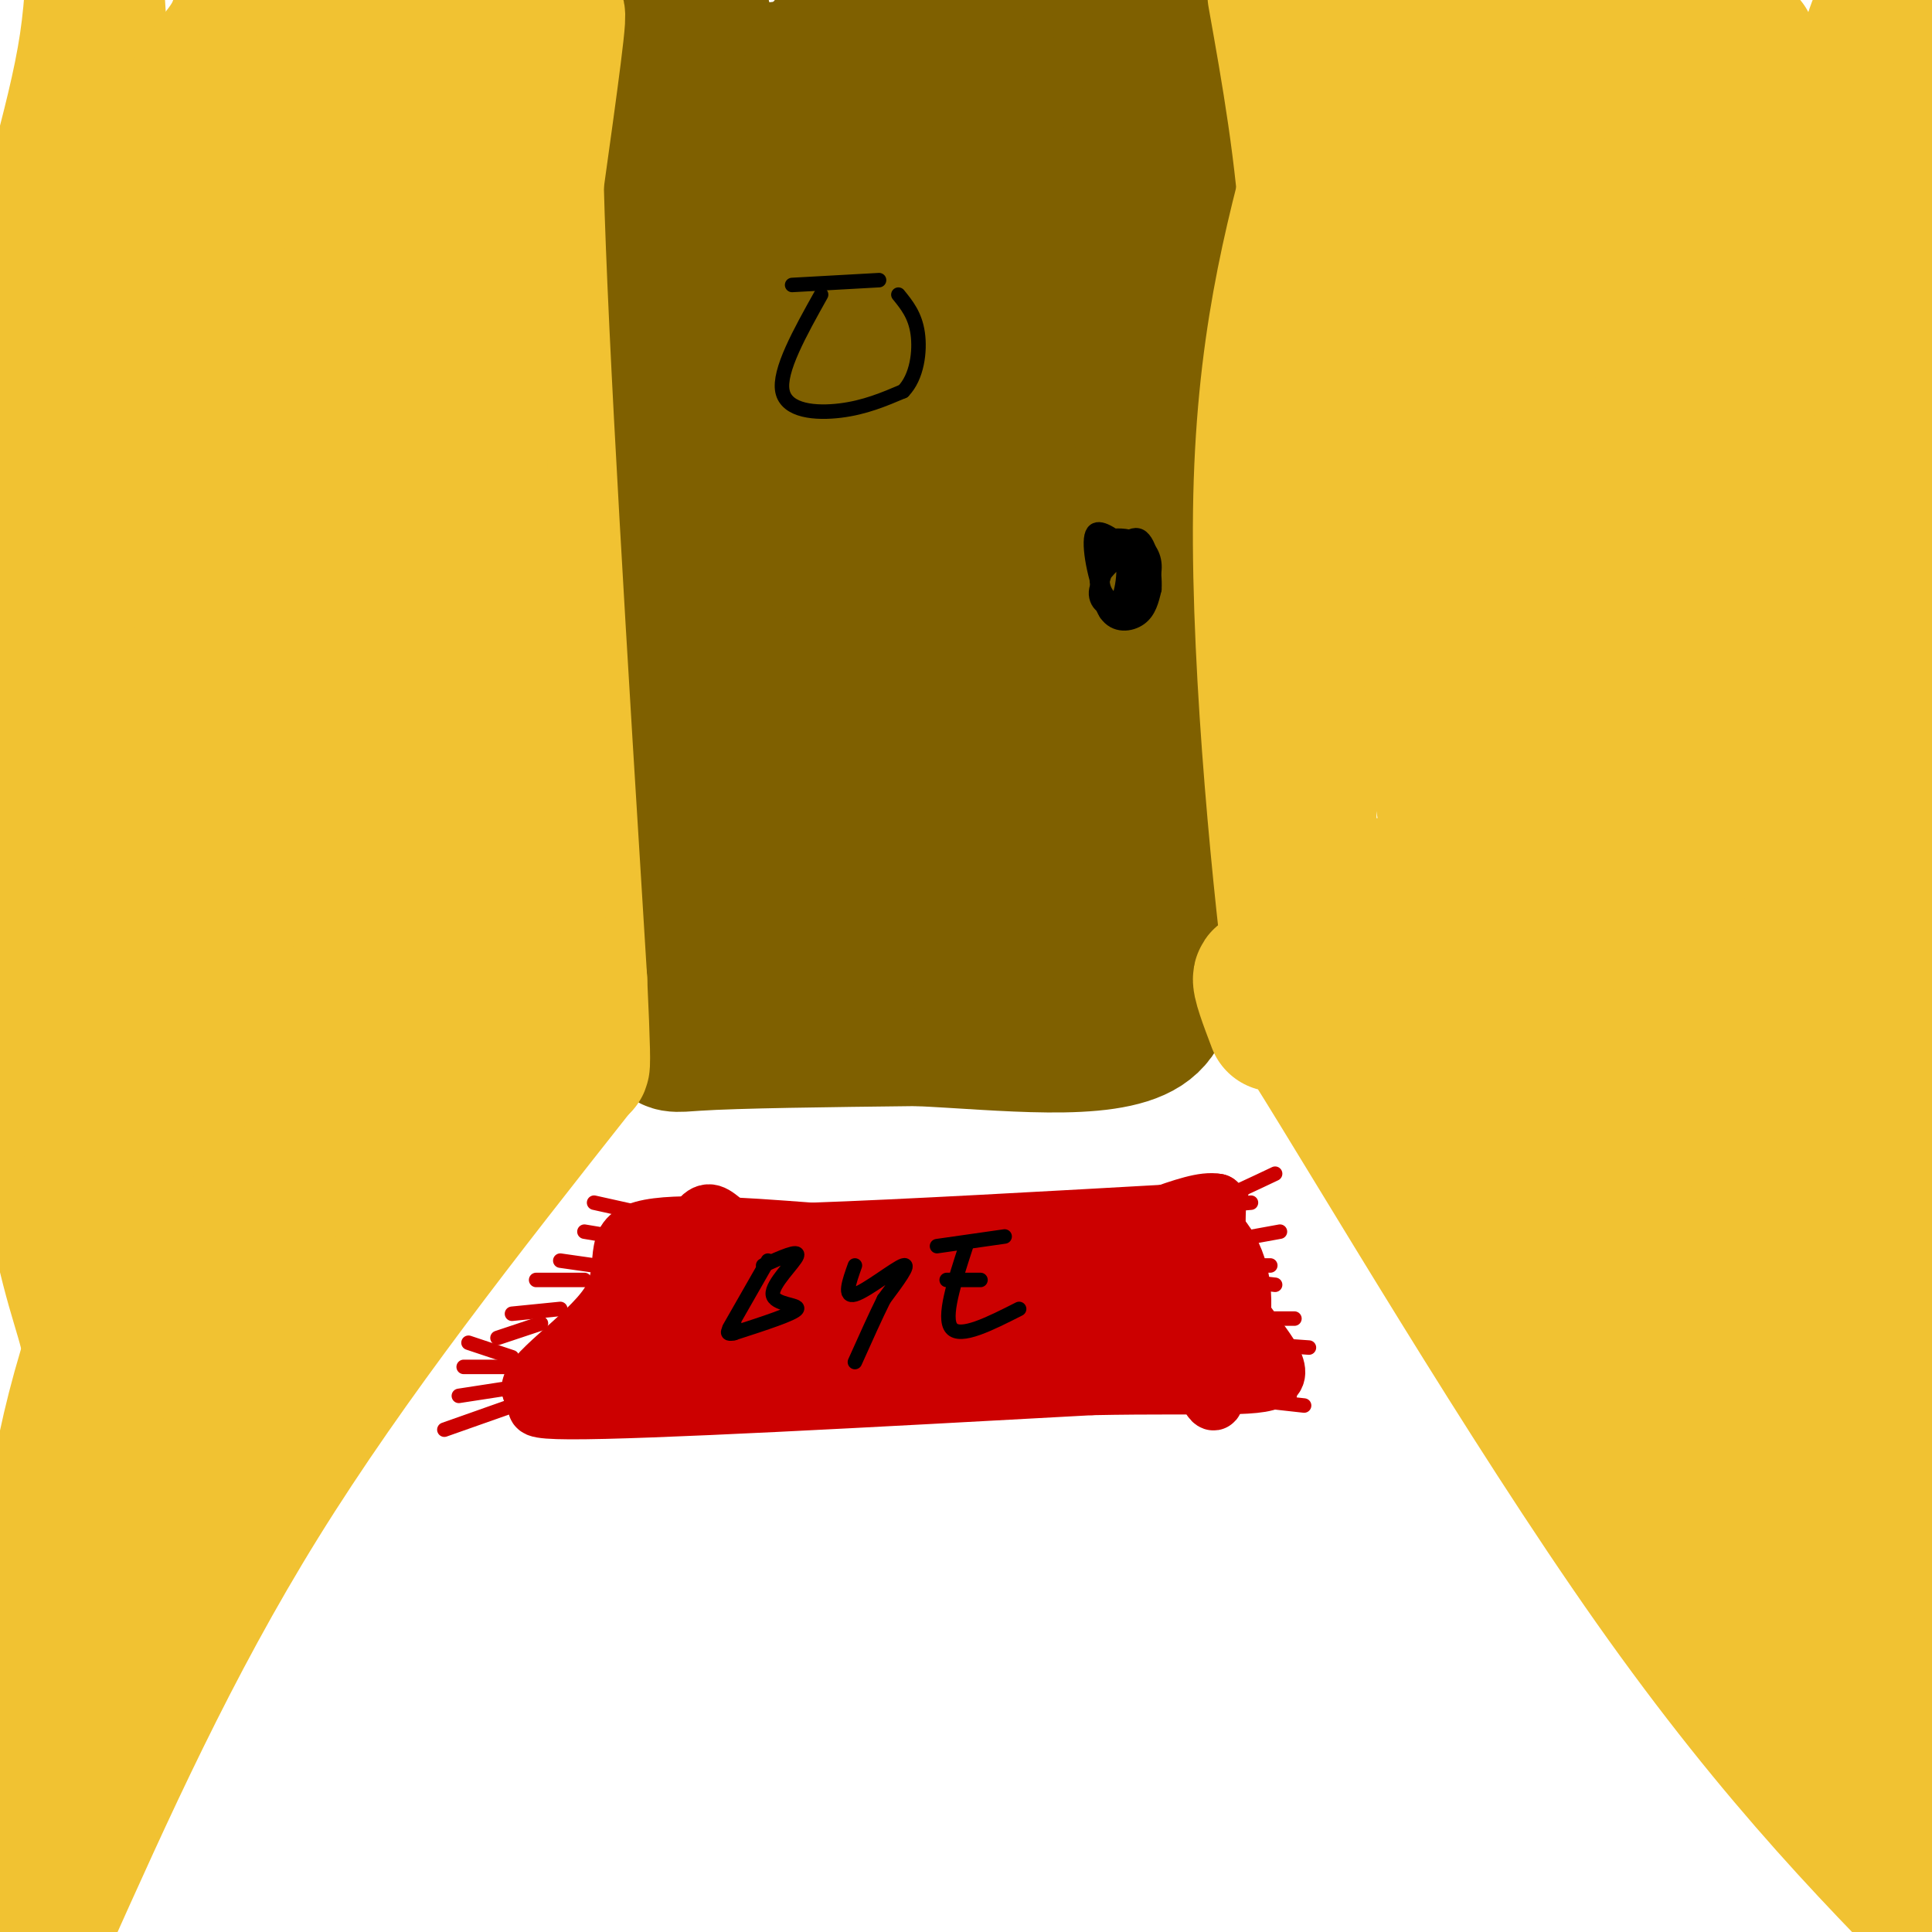 <svg viewBox='0 0 400 400' version='1.1' xmlns='http://www.w3.org/2000/svg' xmlns:xlink='http://www.w3.org/1999/xlink'><g fill='none' stroke='#7f6000' stroke-width='28' stroke-linecap='round' stroke-linejoin='round'><path d='M138,50c3.965,50.303 7.930,100.606 8,107c0.070,6.394 -3.754,-31.121 -3,-72c0.754,-40.879 6.088,-85.121 9,-59c2.912,26.121 3.404,122.606 3,158c-0.404,35.394 -1.702,9.697 -3,-16'/><path d='M152,168c-0.920,-11.236 -1.720,-31.325 -2,-48c-0.280,-16.675 -0.042,-29.937 5,-55c5.042,-25.063 14.887,-61.926 17,-55c2.113,6.926 -3.506,57.640 -3,99c0.506,41.360 7.136,73.366 8,76c0.864,2.634 -4.039,-24.105 -5,-50c-0.961,-25.895 2.019,-50.948 5,-76'/><path d='M190,19c-2.821,30.122 -5.642,60.244 -5,93c0.642,32.756 4.746,68.147 5,70c0.254,1.853 -3.342,-29.831 -5,-51c-1.658,-21.169 -1.378,-31.821 3,-55c4.378,-23.179 12.854,-58.883 17,-70c4.146,-11.117 3.962,2.353 3,10c-0.962,7.647 -2.704,9.471 -3,37c-0.296,27.529 0.852,80.765 2,134'/><path d='M207,187c-0.618,6.286 -3.162,-44.999 -4,-69c-0.838,-24.001 0.031,-20.717 2,-31c1.969,-10.283 5.038,-34.132 10,-51c4.962,-16.868 11.818,-26.755 15,-30c3.182,-3.245 2.690,0.151 3,3c0.310,2.849 1.421,5.150 0,28c-1.421,22.850 -5.373,66.250 -6,99c-0.627,32.750 2.072,54.850 2,61c-0.072,6.150 -2.916,-3.651 -5,-21c-2.084,-17.349 -3.407,-42.248 -3,-62c0.407,-19.752 2.545,-34.358 6,-49c3.455,-14.642 8.228,-29.321 13,-44'/><path d='M240,21c1.178,29.657 -2.377,125.799 -4,163c-1.623,37.201 -1.314,15.459 -3,3c-1.686,-12.459 -5.366,-15.637 -8,-20c-2.634,-4.363 -4.221,-9.912 -8,-41c-3.779,-31.088 -9.748,-87.716 -12,-110c-2.252,-22.284 -0.786,-10.224 -3,-5c-2.214,5.224 -8.107,3.612 -14,2'/><path d='M188,13c-14.966,3.870 -45.380,12.547 -54,14c-8.620,1.453 4.554,-4.316 24,-9c19.446,-4.684 45.164,-8.283 41,-8c-4.164,0.283 -38.209,4.447 -52,6c-13.791,1.553 -7.328,0.495 -4,-2c3.328,-2.495 3.522,-6.427 3,-9c-0.522,-2.573 -1.761,-3.786 -3,-5'/><path d='M143,0c-0.833,-1.000 -1.417,-1.000 -2,-1'/><path d='M140,0c0.627,28.837 1.254,57.675 0,59c-1.254,1.325 -4.388,-24.861 -6,-44c-1.612,-19.139 -1.703,-31.230 0,-9c1.703,22.230 5.201,78.780 6,95c0.799,16.220 -1.100,-7.890 -3,-32'/><path d='M137,69c-0.971,-28.165 -1.898,-82.577 1,-57c2.898,25.577 9.622,131.144 11,155c1.378,23.856 -2.591,-34.000 -3,-64c-0.409,-30.000 2.740,-32.143 4,-31c1.260,1.143 0.630,5.571 0,10'/><path d='M150,82c-0.782,6.973 -2.736,19.404 -2,43c0.736,23.596 4.162,58.357 4,67c-0.162,8.643 -3.914,-8.830 -4,-37c-0.086,-28.170 3.492,-67.035 3,-76c-0.492,-8.965 -5.056,11.971 -7,43c-1.944,31.029 -1.270,72.151 -1,80c0.270,7.849 0.135,-17.576 0,-43'/><path d='M143,159c0.960,-19.195 3.360,-45.681 3,-37c-0.360,8.681 -3.482,52.530 -6,74c-2.518,21.470 -4.434,20.563 4,20c8.434,-0.563 27.217,-0.781 46,-1'/><path d='M190,215c17.644,0.822 38.756,3.378 47,-2c8.244,-5.378 3.622,-18.689 -1,-32'/><path d='M236,181c-0.500,-10.167 -1.250,-19.583 -2,-29'/><path d='M232,131c0.000,0.000 0.100,0.100 0.1,0.1'/><path d='M233,83c2.500,-31.833 5.000,-63.667 6,-73c1.000,-9.333 0.500,3.833 0,17'/><path d='M239,27c0.643,-1.679 2.250,-14.375 4,-21c1.750,-6.625 3.643,-7.179 3,16c-0.643,23.179 -3.821,70.089 -7,117'/><path d='M239,139c-0.200,32.333 2.800,54.667 4,63c1.200,8.333 0.600,2.667 0,-3'/><path d='M137,6c-1.956,0.800 -3.911,1.600 -5,-3c-1.089,-4.600 -1.311,-14.600 -1,3c0.311,17.600 1.156,62.800 2,108'/><path d='M135,21c0.000,0.000 3.000,140.000 3,140'/><path d='M137,76c-0.208,-17.470 -0.417,-34.940 0,-4c0.417,30.940 1.458,110.292 1,113c-0.458,2.708 -2.417,-71.226 -3,-88c-0.583,-16.774 0.208,23.613 1,64'/><path d='M136,161c0.844,22.884 2.453,48.093 4,48c1.547,-0.093 3.032,-25.486 0,-28c-3.032,-2.514 -10.581,17.853 0,24c10.581,6.147 39.290,-1.927 68,-10'/><path d='M208,195c12.770,-2.019 10.696,-2.068 10,-3c-0.696,-0.932 -0.012,-2.747 -10,-2c-9.988,0.747 -30.646,4.056 -25,5c5.646,0.944 37.597,-0.477 39,2c1.403,2.477 -27.742,8.850 -36,11c-8.258,2.150 4.371,0.075 17,-2'/><path d='M203,206c2.833,-0.333 1.417,-0.167 0,0'/></g>
<g fill='none' stroke='#f1c232' stroke-width='28' stroke-linecap='round' stroke-linejoin='round'><path d='M79,9c-0.206,-8.148 -0.411,-16.297 8,15c8.411,31.297 25.439,102.038 28,115c2.561,12.962 -9.344,-31.856 -15,-52c-5.656,-20.144 -5.061,-15.616 -5,-34c0.061,-18.384 -0.411,-59.681 1,-47c1.411,12.681 4.706,79.341 8,146'/><path d='M104,152c-1.378,11.111 -8.822,-34.111 -10,-69c-1.178,-34.889 3.911,-59.444 9,-84'/><path d='M106,2c5.363,69.607 10.726,139.214 10,151c-0.726,11.786 -7.542,-34.250 -8,-73c-0.458,-38.750 5.440,-70.214 7,-76c1.560,-5.786 -1.220,14.107 -4,34'/><path d='M111,38c0.833,33.167 4.917,99.083 9,165'/><path d='M120,203c1.333,28.333 0.167,16.667 -1,5'/><path d='M120,221c-23.750,30.083 -47.500,60.167 -66,90c-18.500,29.833 -31.750,59.417 -45,89'/><path d='M9,400c-7.500,15.167 -3.750,8.583 0,2'/><path d='M103,198c-33.165,65.953 -66.329,131.907 -79,155c-12.671,23.093 -4.848,3.326 0,-11c4.848,-14.326 6.722,-23.211 13,-38c6.278,-14.789 16.959,-35.482 32,-62c15.041,-26.518 34.440,-58.862 25,-38c-9.440,20.862 -47.720,94.931 -86,169'/><path d='M8,373c-11.147,15.800 3.987,-29.200 24,-73c20.013,-43.800 44.906,-86.399 50,-98c5.094,-11.601 -9.610,7.797 -28,46c-18.390,38.203 -40.466,95.212 -48,110c-7.534,14.788 -0.524,-12.644 3,-32c3.524,-19.356 3.564,-30.634 16,-64c12.436,-33.366 37.267,-88.819 43,-103c5.733,-14.181 -7.634,12.909 -21,40'/><path d='M47,199c-6.867,15.347 -13.536,33.715 -18,52c-4.464,18.285 -6.723,36.489 -7,35c-0.277,-1.489 1.427,-22.670 12,-65c10.573,-42.330 30.013,-105.811 31,-112c0.987,-6.189 -16.481,44.912 -27,86c-10.519,41.088 -14.091,72.164 -16,84c-1.909,11.836 -2.155,4.434 -4,-3c-1.845,-7.434 -5.288,-14.900 -9,-41c-3.712,-26.100 -7.692,-70.835 -7,-105c0.692,-34.165 6.055,-57.762 10,-72c3.945,-14.238 6.473,-19.119 9,-24'/><path d='M21,34c-0.199,17.658 -5.198,73.803 -3,127c2.198,53.197 11.591,103.447 11,109c-0.591,5.553 -11.166,-33.590 -17,-64c-5.834,-30.410 -6.928,-52.088 -8,-74c-1.072,-21.912 -2.122,-44.059 1,-65c3.122,-20.941 10.418,-40.676 13,-58c2.582,-17.324 0.452,-32.235 3,4c2.548,36.235 9.774,123.618 17,211'/><path d='M38,224c0.132,19.254 -8.040,-38.111 -12,-74c-3.960,-35.889 -3.710,-50.300 -1,-70c2.710,-19.700 7.880,-44.687 13,-57c5.120,-12.313 10.189,-11.952 12,-22c1.811,-10.048 0.365,-30.505 9,21c8.635,51.505 27.350,174.972 28,194c0.650,19.028 -16.766,-66.382 -24,-113c-7.234,-46.618 -4.286,-54.445 -3,-62c1.286,-7.555 0.912,-14.840 2,-22c1.088,-7.160 3.639,-14.197 6,-16c2.361,-1.803 4.532,1.628 7,14c2.468,12.372 5.234,33.686 8,55'/><path d='M83,72c6.394,43.418 18.378,124.464 19,137c0.622,12.536 -10.117,-43.436 -15,-69c-4.883,-25.564 -3.909,-20.719 -3,-33c0.909,-12.281 1.752,-41.686 4,-57c2.248,-15.314 5.901,-16.536 8,-25c2.099,-8.464 2.642,-24.171 3,4c0.358,28.171 0.530,100.220 0,130c-0.530,29.780 -1.761,17.292 -3,15c-1.239,-2.292 -2.487,5.612 -6,4c-3.513,-1.612 -9.292,-12.742 -15,-27c-5.708,-14.258 -11.345,-31.645 -16,-54c-4.655,-22.355 -8.327,-49.677 -12,-77'/><path d='M47,20c-2.542,13.166 -2.898,84.581 -4,104c-1.102,19.419 -2.951,-13.156 -3,-40c-0.049,-26.844 1.700,-47.955 2,-47c0.300,0.955 -0.850,23.978 -2,47'/><path d='M264,-1c2.917,16.333 5.833,32.667 7,52c1.167,19.333 0.583,41.667 0,64'/><path d='M271,115c0.000,24.333 0.000,53.167 0,82'/><path d='M271,197c0.133,15.556 0.467,13.444 0,12c-0.467,-1.444 -1.733,-2.222 -3,-3'/><path d='M268,206c-2.556,-19.267 -7.444,-65.933 -7,-100c0.444,-34.067 6.222,-55.533 12,-77'/><path d='M273,29c2.333,-17.333 2.167,-22.167 2,-27'/><path d='M264,212c-3.400,-8.978 -6.800,-17.956 7,4c13.800,21.956 44.800,74.844 71,112c26.200,37.156 47.600,58.578 69,80'/><path d='M308,13c-2.690,25.755 -5.379,51.510 -3,95c2.379,43.490 9.828,104.714 9,116c-0.828,11.286 -9.933,-27.367 -15,-57c-5.067,-29.633 -6.095,-50.247 -7,-62c-0.905,-11.753 -1.687,-14.644 0,-32c1.687,-17.356 5.844,-49.178 10,-81'/><path d='M303,1c-2.767,19.926 -5.533,39.852 -4,86c1.533,46.148 7.366,118.517 7,126c-0.366,7.483 -6.930,-49.919 -10,-76c-3.070,-26.081 -2.645,-20.841 -1,-33c1.645,-12.159 4.509,-41.717 8,-60c3.491,-18.283 7.610,-25.291 11,-33c3.390,-7.709 6.053,-16.118 6,1c-0.053,17.118 -2.822,59.762 -2,112c0.822,52.238 5.235,114.068 7,134c1.765,19.932 0.883,-2.034 0,-24'/><path d='M325,234c-1.145,-14.648 -4.008,-39.266 -5,-59c-0.992,-19.734 -0.113,-34.582 2,-57c2.113,-22.418 5.461,-52.405 9,-74c3.539,-21.595 7.270,-34.797 11,-48'/><path d='M350,18c-1.341,27.353 -2.683,54.706 -2,88c0.683,33.294 3.390,72.529 9,118c5.610,45.471 14.121,97.180 12,88c-2.121,-9.180 -14.875,-79.247 -21,-117c-6.125,-37.753 -5.621,-43.192 -5,-65c0.621,-21.808 1.360,-59.987 2,-80c0.640,-20.013 1.183,-21.861 3,-28c1.817,-6.139 4.909,-16.570 8,-27'/><path d='M362,9c15.410,142.502 30.821,285.003 33,315c2.179,29.997 -8.873,-52.511 -15,-100c-6.127,-47.489 -7.329,-59.961 -7,-85c0.329,-25.039 2.190,-62.646 5,-87c2.810,-24.354 6.568,-35.456 9,-43c2.432,-7.544 3.540,-11.531 5,18c1.460,29.531 3.274,92.580 6,141c2.726,48.420 6.363,82.210 10,116'/><path d='M403,305c-3.643,-23.463 -7.285,-46.925 -11,-68c-3.715,-21.075 -7.501,-39.762 -6,-87c1.501,-47.238 8.289,-123.028 8,-123c-0.289,0.028 -7.654,75.872 -6,147c1.654,71.128 12.327,137.539 12,156c-0.327,18.461 -11.654,-11.028 -24,-40c-12.346,-28.972 -25.711,-57.425 -35,-75c-9.289,-17.575 -14.501,-24.270 -18,-28c-3.499,-3.730 -5.285,-4.494 -6,-3c-0.715,1.494 -0.357,5.247 0,9'/><path d='M317,193c1.403,8.854 4.910,26.491 25,68c20.090,41.509 56.761,106.892 50,97c-6.761,-9.892 -56.955,-95.060 -83,-138c-26.045,-42.940 -27.940,-43.654 -19,-25c8.940,18.654 28.715,56.676 50,93c21.285,36.324 44.082,70.950 52,82c7.918,11.050 0.959,-1.475 -6,-14'/><path d='M386,356c-6.585,-9.807 -20.047,-27.326 -38,-59c-17.953,-31.674 -40.397,-77.504 -45,-82c-4.603,-4.496 8.634,32.340 14,47c5.366,14.660 2.861,7.143 2,2c-0.861,-5.143 -0.079,-7.911 -4,-20c-3.921,-12.089 -12.546,-33.498 -16,-39c-3.454,-5.502 -1.738,4.903 -1,10c0.738,5.097 0.496,4.885 1,3c0.504,-1.885 1.752,-5.442 3,-9'/></g>
<g fill='none' stroke='#cc0000' stroke-width='12' stroke-linecap='round' stroke-linejoin='round'><path d='M135,260c-6.644,13.800 -13.289,27.600 -14,30c-0.711,2.400 4.511,-6.600 6,-9c1.489,-2.400 -0.756,1.800 -3,6'/><path d='M124,287c-6.600,2.267 -21.600,4.933 -6,5c15.600,0.067 61.800,-2.467 108,-5'/><path d='M226,287c25.810,-0.512 36.333,0.708 38,-2c1.667,-2.708 -5.524,-9.345 -9,-16c-3.476,-6.655 -3.238,-13.327 -3,-20'/><path d='M252,249c-5.400,-1.111 -17.400,6.111 -34,9c-16.600,2.889 -37.800,1.444 -59,0'/><path d='M159,258c-11.526,-3.327 -10.842,-11.644 -16,-3c-5.158,8.644 -16.158,34.250 -16,35c0.158,0.750 11.474,-23.357 15,-32c3.526,-8.643 -0.737,-1.821 -5,5'/><path d='M137,263c-6.075,8.674 -18.761,27.859 -17,27c1.761,-0.859 17.969,-21.763 20,-22c2.031,-0.237 -10.115,20.194 -9,21c1.115,0.806 15.493,-18.014 19,-21c3.507,-2.986 -3.855,9.861 -6,14c-2.145,4.139 0.928,-0.431 4,-5'/><path d='M148,277c4.002,-4.876 12.007,-14.567 11,-12c-1.007,2.567 -11.027,17.392 -8,16c3.027,-1.392 19.100,-19.002 20,-18c0.900,1.002 -13.373,20.616 -12,22c1.373,1.384 18.392,-15.462 24,-21c5.608,-5.538 -0.196,0.231 -6,6'/><path d='M177,270c-4.986,5.400 -14.451,15.899 -9,13c5.451,-2.899 25.818,-19.196 29,-21c3.182,-1.804 -10.821,10.887 -17,17c-6.179,6.113 -4.532,5.649 3,-1c7.532,-6.649 20.951,-19.482 22,-19c1.049,0.482 -10.272,14.281 -11,18c-0.728,3.719 9.136,-2.640 19,-9'/><path d='M213,268c6.694,-4.271 13.928,-10.447 9,-6c-4.928,4.447 -22.017,19.518 -18,18c4.017,-1.518 29.140,-19.625 34,-21c4.860,-1.375 -10.543,13.982 -17,21c-6.457,7.018 -3.969,5.697 3,-1c6.969,-6.697 18.420,-18.771 21,-20c2.580,-1.229 -3.710,8.385 -10,18'/><path d='M235,277c0.040,1.990 5.140,-2.034 8,-6c2.860,-3.966 3.479,-7.875 3,-8c-0.479,-0.125 -2.056,3.533 -1,10c1.056,6.467 4.746,15.741 6,17c1.254,1.259 0.073,-5.497 -14,-7c-14.073,-1.503 -41.036,2.249 -68,6'/><path d='M169,289c-14.356,0.178 -16.244,-2.378 -24,-3c-7.756,-0.622 -21.378,0.689 -35,2'/><path d='M110,288c-1.726,-2.869 11.458,-11.042 16,-18c4.542,-6.958 0.440,-12.702 6,-15c5.560,-2.298 20.780,-1.149 36,0'/><path d='M168,255c19.000,-0.667 48.500,-2.333 78,-4'/><path d='M246,251c14.622,6.533 12.178,24.867 8,32c-4.178,7.133 -10.089,3.067 -16,-1'/><path d='M238,282c-11.416,-1.552 -31.957,-4.931 -47,-9c-15.043,-4.069 -24.589,-8.826 -32,-11c-7.411,-2.174 -12.689,-1.764 -16,0c-3.311,1.764 -4.656,4.882 -6,8'/><path d='M137,270c-1.238,3.714 -1.333,9.000 -2,12c-0.667,3.000 -1.905,3.714 16,4c17.905,0.286 54.952,0.143 92,0'/><path d='M243,286c16.833,0.167 12.917,0.583 9,1'/></g>
<g fill='none' stroke='#cc0000' stroke-width='3' stroke-linecap='round' stroke-linejoin='round'><path d='M109,290c0.000,0.000 -17.000,6.000 -17,6'/><path d='M108,287c0.000,0.000 -13.000,2.000 -13,2'/><path d='M106,283c0.000,0.000 -10.000,0.000 -10,0'/><path d='M106,281c0.000,0.000 -9.000,-3.000 -9,-3'/><path d='M112,274c0.000,0.000 -9.000,3.000 -9,3'/><path d='M116,271c0.000,0.000 -10.000,1.000 -10,1'/><path d='M121,265c0.000,0.000 -10.000,0.000 -10,0'/><path d='M123,262c0.000,0.000 -7.000,-1.000 -7,-1'/><path d='M127,256c0.000,0.000 -6.000,-1.000 -6,-1'/><path d='M132,251c0.000,0.000 -9.000,-2.000 -9,-2'/><path d='M255,246c-1.750,1.250 -3.500,2.500 -2,2c1.500,-0.500 6.250,-2.750 11,-5'/><path d='M257,247c-1.167,0.833 -2.333,1.667 -2,2c0.333,0.333 2.167,0.167 4,0'/><path d='M254,257c0.000,0.000 11.000,-2.000 11,-2'/><path d='M253,262c0.000,0.000 10.000,0.000 10,0'/><path d='M255,265c0.000,0.000 9.000,1.000 9,1'/><path d='M254,273c0.000,0.000 14.000,0.000 14,0'/><path d='M257,278c0.000,0.000 14.000,1.000 14,1'/><path d='M257,287c0.000,0.000 10.000,2.000 10,2'/><path d='M261,290c0.000,0.000 9.000,1.000 9,1'/></g>
<g fill='none' stroke='#000000' stroke-width='3' stroke-linecap='round' stroke-linejoin='round'><path d='M236,112c-4.187,3.538 -8.374,7.077 -9,10c-0.626,2.923 2.308,5.232 4,3c1.692,-2.232 2.140,-9.004 1,-10c-1.140,-0.996 -3.870,3.783 -4,7c-0.130,3.217 2.338,4.870 4,3c1.662,-1.870 2.518,-7.264 2,-10c-0.518,-2.736 -2.409,-2.813 -4,-2c-1.591,0.813 -2.883,2.518 -3,5c-0.117,2.482 0.942,5.741 2,9'/><path d='M229,127c0.996,1.574 2.487,1.008 4,-1c1.513,-2.008 3.047,-5.457 3,-8c-0.047,-2.543 -1.674,-4.180 -4,-6c-2.326,-1.820 -5.351,-3.822 -6,-1c-0.649,2.822 1.078,10.468 3,14c1.922,3.532 4.038,2.950 6,1c1.962,-1.950 3.771,-5.268 4,-8c0.229,-2.732 -1.120,-4.879 -3,-6c-1.880,-1.121 -4.291,-1.218 -6,-1c-1.709,0.218 -2.716,0.749 -3,4c-0.284,3.251 0.154,9.221 2,12c1.846,2.779 5.099,2.365 7,1c1.901,-1.365 2.451,-3.683 3,-6'/><path d='M239,122c0.201,-3.684 -0.795,-9.895 -3,-11c-2.205,-1.105 -5.618,2.897 -7,6c-1.382,3.103 -0.731,5.306 1,7c1.731,1.694 4.543,2.879 6,0c1.457,-2.879 1.559,-9.823 0,-12c-1.559,-2.177 -4.780,0.411 -8,3'/><path d='M164,59c0.000,0.000 18.000,-1.000 18,-1'/><path d='M170,61c-4.422,7.911 -8.844,15.822 -8,20c0.844,4.178 6.956,4.622 12,4c5.044,-0.622 9.022,-2.311 13,-4'/><path d='M187,81c2.867,-2.933 3.533,-8.267 3,-12c-0.533,-3.733 -2.267,-5.867 -4,-8'/><path d='M159,261c0.000,0.000 -8.000,14.000 -8,14'/><path d='M158,262c3.750,-1.690 7.500,-3.381 7,-2c-0.500,1.381 -5.250,5.833 -5,8c0.250,2.167 5.500,2.048 5,3c-0.500,0.952 -6.750,2.976 -13,5'/><path d='M152,276c-2.167,0.500 -1.083,-0.750 0,-2'/><path d='M177,262c-1.200,3.356 -2.400,6.711 0,6c2.400,-0.711 8.400,-5.489 10,-6c1.600,-0.511 -1.200,3.244 -4,7'/><path d='M183,269c-1.667,3.333 -3.833,8.167 -6,13'/><path d='M200,258c-2.417,7.417 -4.833,14.833 -3,17c1.833,2.167 7.917,-0.917 14,-4'/><path d='M194,258c0.000,0.000 14.000,-2.000 14,-2'/><path d='M196,265c0.000,0.000 7.000,0.000 7,0'/></g>
</svg>